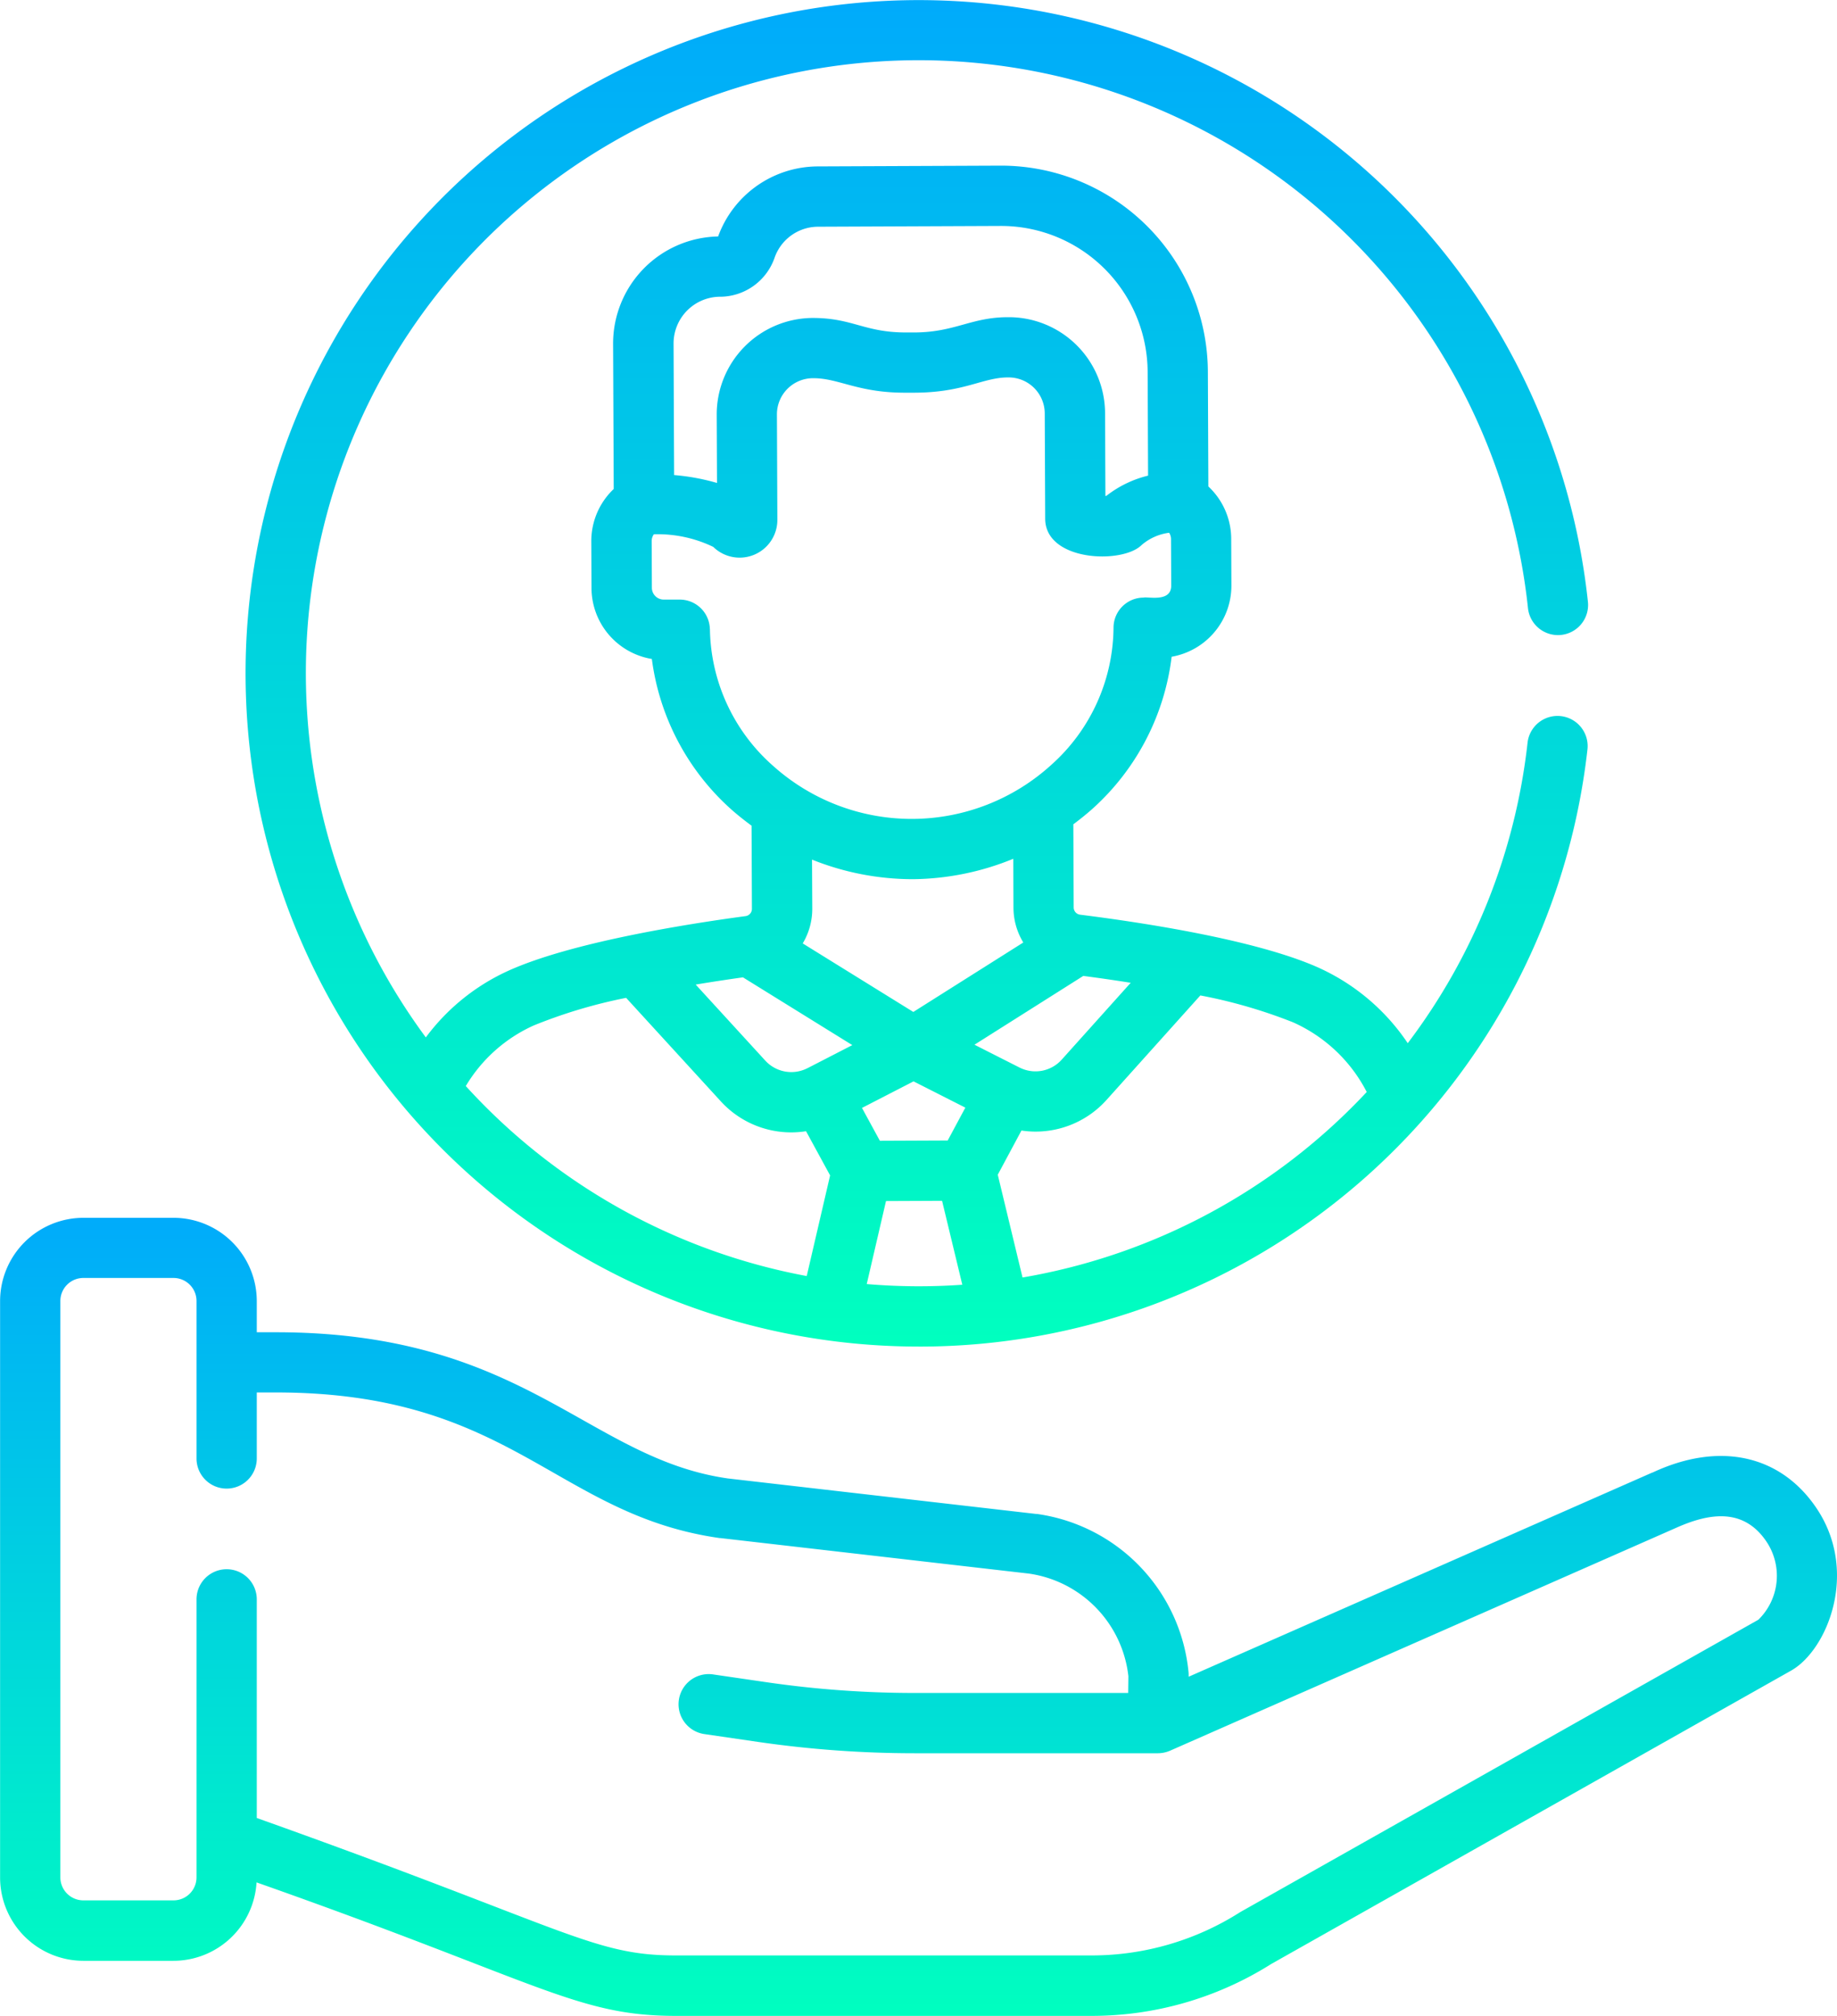 <svg id="icon-5" xmlns="http://www.w3.org/2000/svg" xmlns:xlink="http://www.w3.org/1999/xlink" width="83.515" height="91.62" viewBox="0 0 83.515 91.62">
  <defs>
    <linearGradient id="linear-gradient" x1="0.5" x2="0.5" y2="1" gradientUnits="objectBoundingBox">
      <stop offset="0" stop-color="#00abfb"/>
      <stop offset="1" stop-color="#00ffbf"/>
    </linearGradient>
  </defs>
  <g id="Group_131" data-name="Group 131" transform="translate(0 0)">
    <path id="Path_7190" data-name="Path 7190" d="M115.606,61.206a30.561,30.561,0,0,0,30.409-27.141,1.37,1.37,0,0,0-2.723-.307,27.715,27.715,0,0,1-5.447,13.658,9.685,9.685,0,0,0-4.117-3.46c-2.843-1.252-7.974-2.029-10.779-2.381a.332.332,0,0,1-.291-.327l-.016-3.781c.269-.2.535-.413.795-.639a11.088,11.088,0,0,0,3.674-6.977,3.281,3.281,0,0,0,2.717-3.245l-.009-2.115a3.266,3.266,0,0,0-1.039-2.38l-.022-5.213a9.407,9.407,0,0,0-9.408-9.369h-.041l-8.291.035a4.841,4.841,0,0,0-4.525,3.184,4.87,4.87,0,0,0-4.775,4.884l.028,6.594a3.264,3.264,0,0,0-1.019,2.389l.009,2.115a3.279,3.279,0,0,0,2.744,3.222,11.089,11.089,0,0,0,3.733,6.946c.262.223.529.433.8.632l.016,3.781a.332.332,0,0,1-.288.329c-2.8.376-7.926,1.2-10.758,2.471a9.619,9.619,0,0,0-3.779,3.042,27.859,27.859,0,1,1,50.107-19.512,1.37,1.37,0,1,0,2.725-.288,30.6,30.6,0,1,0-30.433,33.852Zm-2.357-2.841.876-3.774,2.549-.011.92,3.815a27.937,27.937,0,0,1-4.344-.031Zm3.681-6.526-3.083.013-.814-1.494,2.344-1.207,2.355,1.194Zm-6.168-12.767a12.3,12.3,0,0,0,4.563.889h.031a12.3,12.3,0,0,0,4.555-.927l.009,2.227a3.053,3.053,0,0,0,.447,1.578l-5,3.157-5.028-3.115a3.054,3.054,0,0,0,.434-1.582Zm21.863,7.393a6.942,6.942,0,0,1,3.355,3.169,27.83,27.83,0,0,1-15.648,8.432l-1.126-4.672,1.077-2.008a4.331,4.331,0,0,0,3.869-1.392l4.264-4.749a23.053,23.053,0,0,1,4.209,1.22Zm-9.531-2.107c.594.078,1.338.182,2.156.312l-3.137,3.494a1.6,1.6,0,0,1-1.895.369l0,0-.036-.017-2.035-1.031Zm-16.519-30.87a2.637,2.637,0,0,0,2.484-1.771,2.1,2.1,0,0,1,1.973-1.412l8.291-.035h.029a6.665,6.665,0,0,1,6.668,6.641l.02,4.708a4.975,4.975,0,0,0-1.9.922h-.04l-.016-3.762a4.378,4.378,0,0,0-4.4-4.362h-.035c-1.654.006-2.4.687-4.223.694l-.372,0h-.027c-1.879,0-2.41-.65-4.2-.659h-.035a4.386,4.386,0,0,0-4.363,4.4l.013,3.1a9.882,9.882,0,0,0-1.95-.359l-.025-5.973a2.126,2.126,0,0,1,2.114-2.133Zm-.458,15.1a1.37,1.37,0,0,0-1.369-1.335h-.006l-.722,0h0a.539.539,0,0,1-.539-.536l-.009-2.115a.522.522,0,0,1,.1-.318,5.82,5.82,0,0,1,2.7.574,1.715,1.715,0,0,0,2.914-1.231l-.02-4.789a1.643,1.643,0,0,1,1.635-1.648h.035c1.165.005,2.036.677,4.228.659l.372,0c2.229-.009,3.093-.69,4.223-.694h.043a1.641,1.641,0,0,1,1.64,1.633l.02,4.789c.007,1.942,3.5,2.071,4.38,1.2a2.369,2.369,0,0,1,1.255-.561.522.522,0,0,1,.086.288l.009,2.115c0,.771-1.064.49-1.259.544a1.37,1.37,0,0,0-1.364,1.347,8.442,8.442,0,0,1-2.825,6.251,9.432,9.432,0,0,1-12.647.054,8.445,8.445,0,0,1-2.877-6.227Zm1.506,15.836,4.97,3.079-2.026,1.043-.034.016h0a1.605,1.605,0,0,1-1.894-.352l-3.166-3.458c.816-.136,1.557-.246,2.151-.329ZM98.11,46.61a23.018,23.018,0,0,1,4.2-1.255l4.307,4.706a4.334,4.334,0,0,0,3.873,1.356l1.094,2.008L110.521,58a27.855,27.855,0,0,1-15.5-8.636A6.886,6.886,0,0,1,98.11,46.61Z" transform="translate(-73.845 0)" fill="url(#linear-gradient)"/>
    <path id="Path_7191" data-name="Path 7191" d="M97.761,320.874l-21.074,9.279v-.064a1.314,1.314,0,0,0-.007-.152,8.041,8.041,0,0,0-6.892-7.183l-.035,0-14.012-1.613c-6.379-.909-9.241-6.645-20.547-6.645h-.873v-1.417a3.79,3.79,0,0,0-3.785-3.785h-4.1a3.79,3.79,0,0,0-3.785,3.785v26.2a3.79,3.79,0,0,0,3.785,3.786h4.1a3.787,3.787,0,0,0,3.774-3.564c12.916,4.548,14.557,6.068,19.061,6.068h18.9a15.3,15.3,0,0,0,8.172-2.361l23.634-13.334c1.641-.928,3.112-4.5,1.136-7.407-1.644-2.416-4.428-3.009-7.452-1.587Zm4.83,6.686L79.067,340.831l-.06.036a12.566,12.566,0,0,1-6.736,1.954h-18.9c-3.779,0-4.876-1.2-19.05-6.247v-9.937a1.37,1.37,0,0,0-2.74,0v12.636a1.046,1.046,0,0,1-1.045,1.045h-4.1a1.046,1.046,0,0,1-1.045-1.045v-26.2a1.046,1.046,0,0,1,1.045-1.045h4.1a1.046,1.046,0,0,1,1.045,1.045v7.159a1.37,1.37,0,0,0,2.74,0v-3h.873c10.723,0,12.724,5.565,20.181,6.62l.035,0,14.012,1.613a5.307,5.307,0,0,1,4.525,4.667l-.009.759H64.225a46.749,46.749,0,0,1-6.734-.489l-2.425-.354a1.37,1.37,0,1,0-.4,2.711l2.425.354a49.49,49.49,0,0,0,7.131.518H75.29a1.414,1.414,0,0,0,.547-.114l23.044-10.146c1.6-.711,3.072-.832,4.065.627A2.791,2.791,0,0,1,102.591,327.559Z" transform="translate(-22.647 -253.941)" fill="url(#linear-gradient)"/>
  </g>
</svg>
